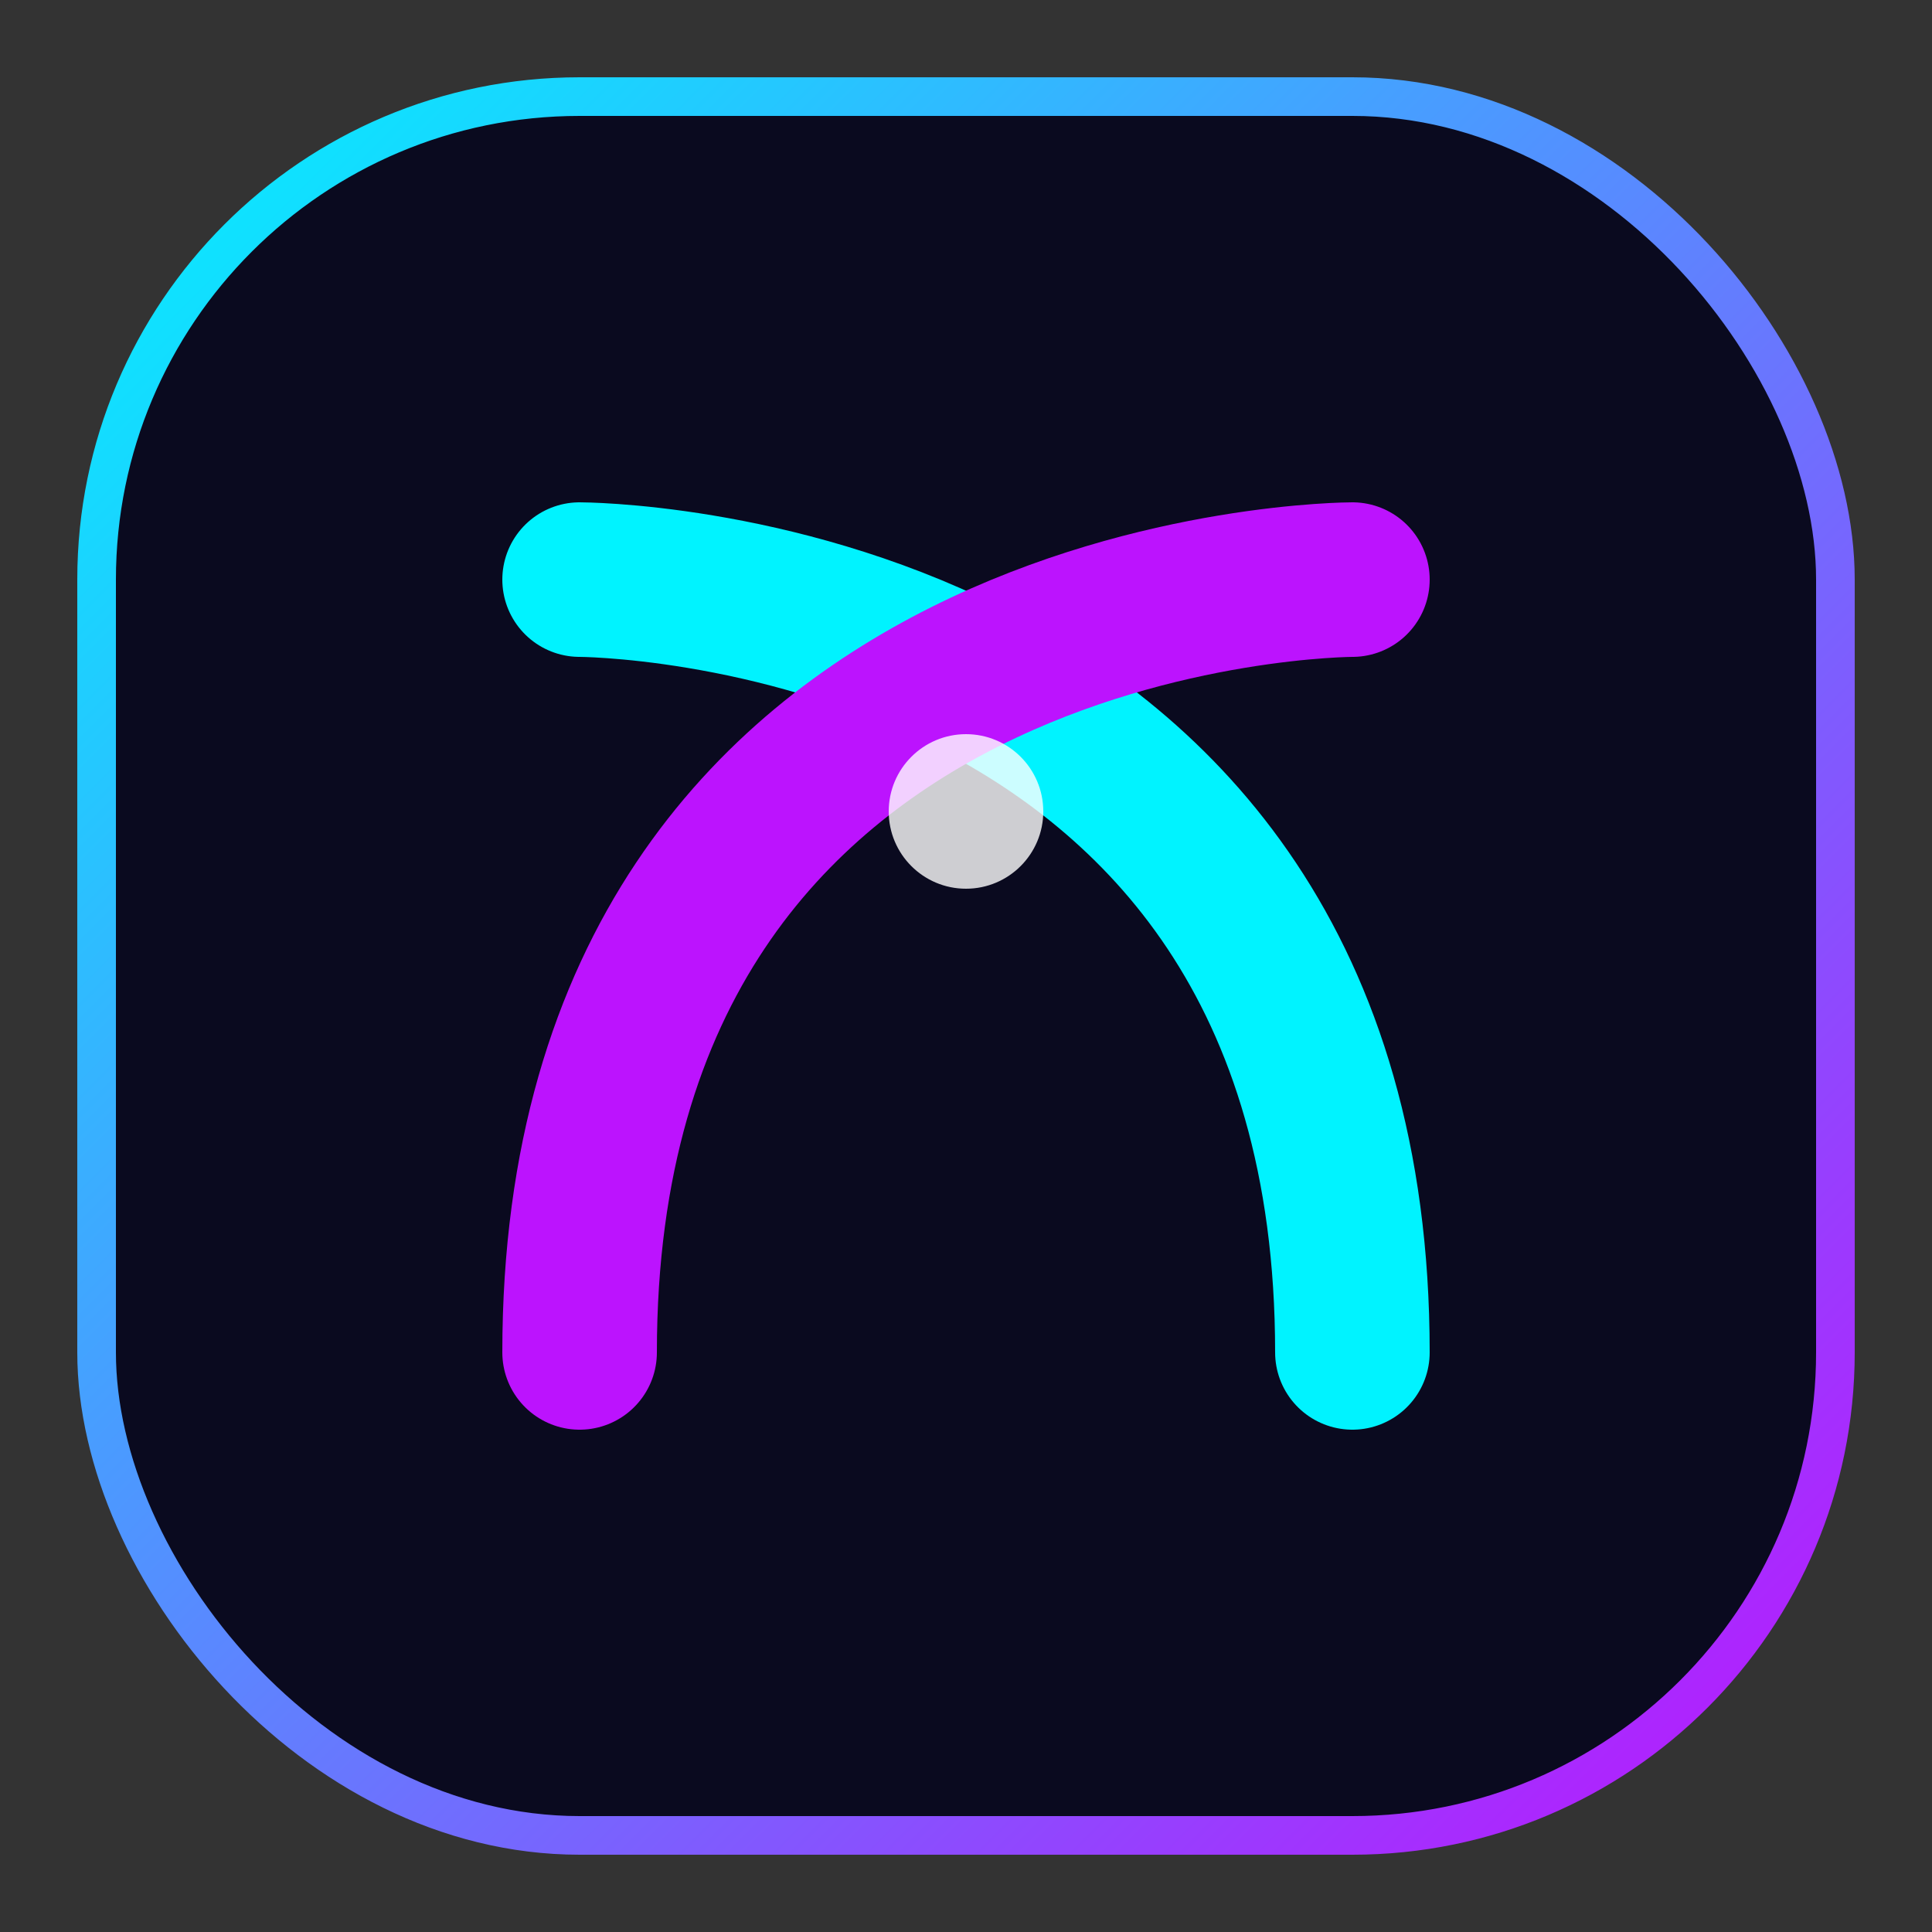 <svg xmlns="http://www.w3.org/2000/svg" viewBox="0 0 100 100">
  <rect x="0" y="0" width="100" height="100" fill="#333333" stroke="none"/>
  <defs>
    <linearGradient id="grad1" x1="0%" y1="0%" x2="100%" y2="100%">
      <stop offset="0%" style="stop-color:#00f3ff;stop-opacity:1" />
      <stop offset="100%" style="stop-color:#bc13fe;stop-opacity:1" />
    </linearGradient>
  </defs>
  <rect x="5" y="5" width="90" height="90" rx="25" fill="#0a0a1f" stroke="url(#grad1)" stroke-width="2" />
  
  <!-- Weaving Strings -->
  <path d="M30 30 C 30 30, 70 30, 70 70" stroke="#00f3ff" stroke-width="8" stroke-linecap="round" fill="none" />
  <path d="M70 30 C 70 30, 30 30, 30 70" stroke="#bc13fe" stroke-width="8" stroke-linecap="round" fill="none" />
  
  <!-- Intersection Highlight -->
  <circle cx="50" cy="42" r="4" fill="#fff" opacity="0.8" />
</svg>
